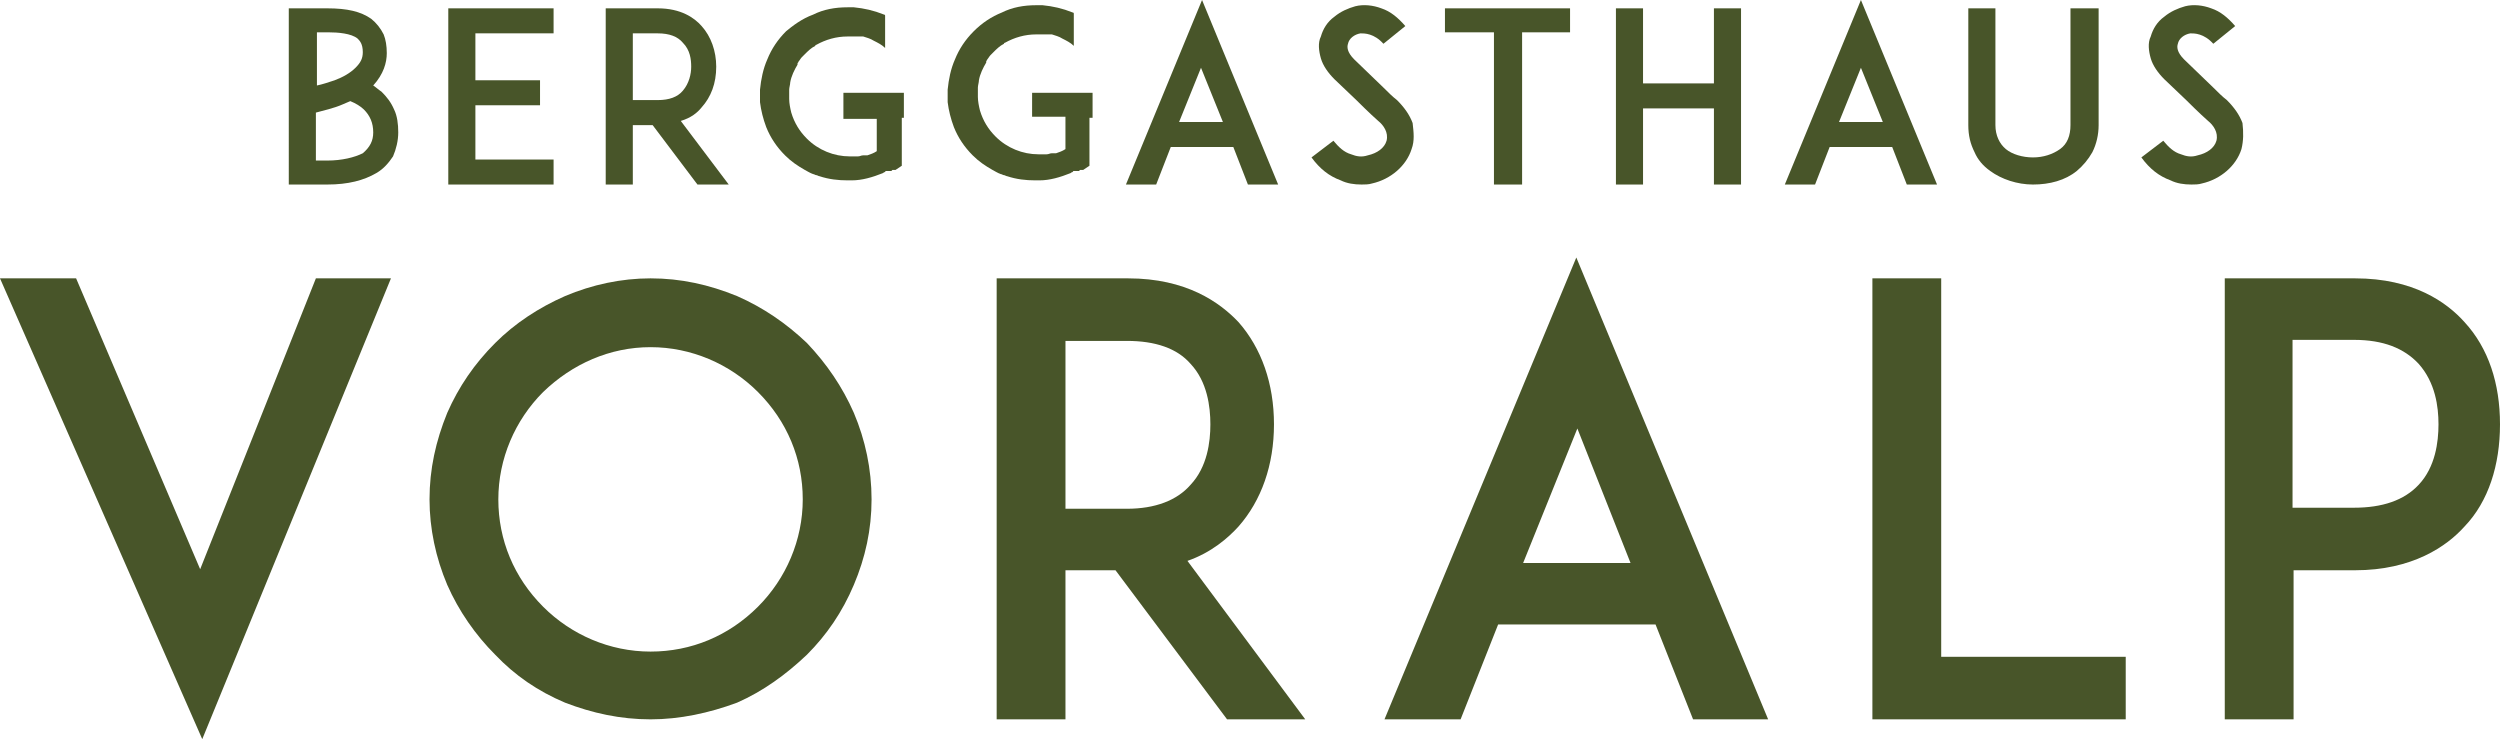 <?xml version="1.0" encoding="utf-8"?>
<!-- Generator: Adobe Illustrator 26.3.1, SVG Export Plug-In . SVG Version: 6.00 Build 0)  -->
<svg version="1.1" id="Ebene_1" xmlns="http://www.w3.org/2000/svg" xmlns:xlink="http://www.w3.org/1999/xlink" x="0px" y="0px"
	 viewBox="0 0 239.8 70.9" style="enable-background:new 0 0 239.8 70.9;" xml:space="preserve">
<style type="text/css">
	.st0{fill:#485529;}
</style>
<g>
	<g>
		<path class="st0" d="M38.2,12.7c0,0.8-0.2,1.6-0.5,2.3c-0.4,0.6-0.9,1.2-1.6,1.6c-1.2,0.7-2.7,1.1-4.7,1.1h-1.5h-2.2V0.8h2.6h1.1
			c1.9,0,3.2,0.3,4.2,1c0.5,0.4,0.9,0.9,1.2,1.5c0.2,0.5,0.3,1.1,0.3,1.8c0,0.9-0.3,2-1.3,3.1c0.3,0.2,0.5,0.4,0.8,0.6
			c0.5,0.5,0.9,1,1.2,1.7C38.1,11.1,38.2,11.9,38.2,12.7z M30.4,3.1v5.1c0.5-0.1,1.1-0.3,1.7-0.5c0.8-0.3,1.5-0.7,2-1.2
			c0.5-0.5,0.7-0.9,0.7-1.5c0-0.8-0.3-1.1-0.5-1.3c-0.6-0.5-1.9-0.6-2.8-0.6H30.4z M35.8,12.7c0-0.9-0.3-1.6-0.9-2.2
			c-0.3-0.3-0.8-0.6-1.3-0.8c-0.2,0.1-0.5,0.2-0.7,0.3c-0.9,0.4-1.9,0.6-2.6,0.8v4.6h1.1c1.4,0,2.6-0.3,3.4-0.7
			C35.5,14.1,35.8,13.5,35.8,12.7z"/>
		<path class="st0" d="M45.6,7.7h6.2v2.4h-6.2v5.2h7.5v2.4h-7.5H43V0.8h2.6h7.5v2.4h-7.5V7.7z"/>
		<path class="st0" d="M69.9,17.7h-3L62.6,12h-1.9v5.7h-2.6V0.8h2.2h2.8c2.2,0,3.5,0.9,4.2,1.7c0.9,1,1.4,2.4,1.4,3.9
			c0,1.6-0.5,2.9-1.4,3.9c-0.4,0.5-1,1-2,1.3L69.9,17.7z M63.1,9.6c1.1,0,1.9-0.3,2.4-0.9c0.6-0.7,0.8-1.6,0.8-2.3
			c0-0.7-0.1-1.6-0.8-2.3c-0.5-0.6-1.3-0.9-2.4-0.9h-2.4v6.4H63.1z"/>
		<path class="st0" d="M86.5,11.3v4.6l-0.6,0.4c0,0,0,0,0,0c0,0-0.1,0-0.1,0c0,0,0,0-0.1,0c0,0,0,0-0.1,0c0,0,0,0-0.1,0.1
			c0,0,0,0-0.1,0c0,0,0,0-0.1,0c0,0-0.1,0-0.1,0c0,0,0,0-0.1,0c0,0-0.1,0-0.1,0c0,0,0,0,0,0c0,0,0,0,0,0c0,0-0.1,0-0.1,0.1
			c0,0-0.1,0-0.2,0.1c0,0,0,0,0,0c-1,0.4-2,0.7-3,0.7c0,0,0,0,0,0c0,0-0.1,0-0.2,0h0c-0.1,0-0.1,0-0.2,0c-0.9,0-1.8-0.1-2.7-0.4
			c0,0,0,0,0,0c-0.1,0-0.2-0.1-0.3-0.1c-0.1,0-0.2-0.1-0.3-0.1c-0.3-0.1-0.6-0.3-0.8-0.4c-0.7-0.4-1.3-0.8-1.9-1.4
			c-0.8-0.8-1.4-1.7-1.8-2.7c-0.3-0.8-0.5-1.6-0.6-2.4c0-0.3,0-0.6,0-0.8c0-0.1,0-0.3,0-0.4c0.1-1,0.3-2,0.7-2.9
			c0.4-1,1-1.9,1.8-2.7C76,2.5,76.9,1.8,78,1.4c1-0.5,2.1-0.7,3.3-0.7c0.1,0,0.1,0,0.2,0h0c0.1,0,0.1,0,0.2,0c0,0,0,0,0,0
			c0.1,0,0.1,0,0.2,0c1,0.1,1.9,0.3,2.9,0.7c0,0,0,0,0,0c0,0,0.1,0,0.1,0.1c0,0,0,0,0,0v3.1c-0.3-0.3-0.7-0.5-1.1-0.7
			c-0.3-0.2-0.7-0.3-1-0.4c0,0,0,0-0.1,0c0,0,0,0-0.1,0c0,0,0,0-0.1,0c0,0,0,0,0,0c-0.1,0-0.2,0-0.3,0c0,0,0,0,0,0c0,0-0.1,0-0.1,0
			c0,0,0,0,0,0s-0.1,0-0.1,0c0,0,0,0-0.1,0c0,0-0.1,0-0.1,0c0,0,0,0-0.1,0c0,0,0,0-0.1,0c0,0-0.1,0-0.1,0c0,0,0,0,0,0
			c0,0-0.1,0-0.2,0c-1.1,0-2.1,0.3-3,0.8c0,0-0.1,0-0.1,0.1c-0.4,0.2-0.7,0.5-1,0.8c-0.1,0.1-0.2,0.2-0.3,0.3c0,0,0,0,0,0
			c-0.1,0.1-0.2,0.3-0.3,0.4c0,0,0,0,0,0c0,0.1-0.1,0.1-0.1,0.2c0,0,0,0.1,0,0.1c-0.3,0.5-0.6,1.1-0.7,1.7c0,0,0,0,0,0
			c0,0.2-0.1,0.5-0.1,0.7c0,0.1,0,0.2,0,0.3c0,0.1,0,0.2,0,0.3c0,0.1,0,0.2,0,0.3c0,0.4,0.1,0.9,0.2,1.3c0.3,1,0.8,1.8,1.5,2.5
			c1.1,1.1,2.6,1.7,4.1,1.7c0,0,0.1,0,0.2,0c0,0,0,0,0.1,0c0,0,0.1,0,0.1,0c0,0,0,0,0.1,0c0,0,0,0,0.1,0c0,0,0.1,0,0.1,0
			c0,0,0,0,0,0s0.1,0,0.1,0c0,0,0,0,0,0c0.2,0,0.3-0.1,0.5-0.1c0,0,0,0,0,0c0,0,0.1,0,0.1,0c0,0,0,0,0.1,0c0,0,0,0,0.1,0
			c0,0,0.1,0,0.1,0c0,0,0,0,0,0c0.3-0.1,0.6-0.2,0.9-0.4c0,0,0,0,0,0v-3.1h-3.2V8.9h5.8V11.3z"/>
		<path class="st0" d="M104.5,11.3v4.6l-0.6,0.4c0,0,0,0,0,0c0,0-0.1,0-0.1,0c0,0,0,0-0.1,0c0,0,0,0-0.1,0c0,0,0,0-0.1,0.1
			c0,0,0,0-0.1,0c0,0,0,0-0.1,0c0,0-0.1,0-0.1,0c0,0,0,0-0.1,0c0,0-0.1,0-0.1,0c0,0,0,0,0,0c0,0,0,0,0,0c0,0-0.1,0-0.1,0.1
			c0,0-0.1,0-0.2,0.1c0,0,0,0,0,0c-1,0.4-2,0.7-3,0.7c0,0,0,0,0,0c0,0-0.1,0-0.2,0h0c-0.1,0-0.1,0-0.2,0c-0.9,0-1.8-0.1-2.7-0.4
			c0,0,0,0,0,0c-0.1,0-0.2-0.1-0.3-0.1c-0.1,0-0.2-0.1-0.3-0.1c-0.3-0.1-0.6-0.3-0.8-0.4c-0.7-0.4-1.3-0.8-1.9-1.4
			c-0.8-0.8-1.4-1.7-1.8-2.7c-0.3-0.8-0.5-1.6-0.6-2.4c0-0.3,0-0.6,0-0.8c0-0.1,0-0.3,0-0.4c0.1-1,0.3-2,0.7-2.9
			c0.4-1,1-1.9,1.8-2.7c0.8-0.8,1.7-1.4,2.7-1.8c1-0.5,2.1-0.7,3.3-0.7c0.1,0,0.1,0,0.2,0h0c0.1,0,0.1,0,0.2,0c0,0,0,0,0,0
			c0.1,0,0.1,0,0.2,0c1,0.1,1.9,0.3,2.9,0.7c0,0,0,0,0,0c0,0,0.1,0,0.1,0.1c0,0,0,0,0,0v3.1c-0.3-0.3-0.7-0.5-1.1-0.7
			c-0.3-0.2-0.7-0.3-1-0.4c0,0,0,0-0.1,0c0,0,0,0-0.1,0c0,0,0,0-0.1,0c0,0,0,0,0,0c-0.1,0-0.2,0-0.3,0c0,0,0,0,0,0c0,0-0.1,0-0.1,0
			c0,0,0,0,0,0s-0.1,0-0.1,0c0,0,0,0-0.1,0c0,0-0.1,0-0.1,0c0,0,0,0-0.1,0c0,0,0,0-0.1,0c0,0-0.1,0-0.1,0c0,0,0,0,0,0
			c0,0-0.1,0-0.2,0c-1.1,0-2.1,0.3-3,0.8c0,0-0.1,0-0.1,0.1c-0.4,0.2-0.7,0.5-1,0.8c-0.1,0.1-0.2,0.2-0.3,0.3c0,0,0,0,0,0
			c-0.1,0.1-0.2,0.3-0.3,0.4c0,0,0,0,0,0c0,0.1-0.1,0.1-0.1,0.2c0,0,0,0.1,0,0.1c-0.3,0.5-0.6,1.1-0.7,1.7c0,0,0,0,0,0
			c0,0.2-0.1,0.5-0.1,0.7c0,0.1,0,0.2,0,0.3c0,0.1,0,0.2,0,0.3c0,0.1,0,0.2,0,0.3c0,0.4,0.1,0.9,0.2,1.3c0.3,1,0.8,1.8,1.5,2.5
			c1.1,1.1,2.6,1.7,4.1,1.7c0,0,0.1,0,0.2,0c0,0,0,0,0.1,0c0,0,0.1,0,0.1,0c0,0,0,0,0.1,0c0,0,0,0,0.1,0c0,0,0.1,0,0.1,0
			c0,0,0,0,0,0s0.1,0,0.1,0c0,0,0,0,0,0c0.2,0,0.3-0.1,0.5-0.1c0,0,0,0,0,0c0,0,0.1,0,0.1,0c0,0,0,0,0.1,0c0,0,0,0,0.1,0
			c0,0,0.1,0,0.1,0c0,0,0,0,0,0c0.3-0.1,0.6-0.2,0.9-0.4c0,0,0,0,0,0v-3.1h-3.2V8.9h5.8V11.3z"/>
		<path class="st0" d="M118.3,14.1h-6l-1.4,3.6h-2.9L115.3,0l7.3,17.7h-2.9L118.3,14.1z M117.3,11.7l-2.1-5.2l-2.1,5.2H117.3z"/>
		<path class="st0" d="M135.4,14.3c-0.5,1.6-2,2.9-3.8,3.3c-0.3,0.1-0.7,0.1-1,0.1c-0.7,0-1.4-0.1-2-0.4c-1.1-0.4-2-1.1-2.8-2.2
			l2.1-1.6c0.5,0.6,1,1.1,1.7,1.3c0.5,0.2,1,0.3,1.6,0.1c0.9-0.2,1.6-0.7,1.8-1.4c0.2-0.8-0.3-1.5-0.8-1.9c-0.8-0.7-2-1.9-2.1-2
			l-2.1-2c-0.6-0.6-1.1-1.3-1.3-2c-0.2-0.7-0.3-1.5,0-2.1c0.2-0.7,0.6-1.4,1.3-1.9c0.6-0.5,1.3-0.8,2-1c0.8-0.2,1.7-0.1,2.5,0.2
			c0.9,0.3,1.6,0.9,2.3,1.7l-2.1,1.7c-0.9-1-1.8-1-2.2-1c-0.6,0.1-1.1,0.5-1.2,1c-0.1,0.3-0.1,0.8,0.6,1.5l2.8,2.7
			c0.4,0.4,0.9,0.9,1.3,1.2c0.7,0.7,1.2,1.4,1.5,2.2C135.6,12.7,135.7,13.5,135.4,14.3z"/>
		<path class="st0" d="M150.7,3.1H146v14.6h-2.7V3.1h-4.7V0.8h12V3.1z"/>
		<path class="st0" d="M167,17.7h-2.6v-7.3h-6.8v7.3h-2.6V0.8h2.6V8h6.8V0.8h2.6V17.7z"/>
		<path class="st0" d="M181.5,14.1h-6l-1.4,3.6h-2.9L178.5,0l7.3,17.7h-2.9L181.5,14.1z M180.6,11.7l-2.1-5.2l-2.1,5.2H180.6z"/>
		<path class="st0" d="M190.9,16.4c-0.7-0.5-1.2-1.1-1.5-1.8c-0.4-0.8-0.6-1.6-0.6-2.6V0.8h2.6V12c0,1,0.4,1.8,1,2.3
			c0.6,0.5,1.6,0.8,2.6,0.8c1,0,1.9-0.3,2.6-0.8c0.7-0.5,1-1.3,1-2.3V0.8h2.7V12c0,0.9-0.2,1.8-0.6,2.6c-0.4,0.7-0.9,1.3-1.5,1.8
			c-1.1,0.9-2.6,1.3-4.2,1.3C193.5,17.7,192,17.2,190.9,16.4z"/>
		<path class="st0" d="M215,14.3c-0.5,1.6-2,2.9-3.8,3.3c-0.3,0.1-0.7,0.1-1,0.1c-0.7,0-1.4-0.1-2-0.4c-1.1-0.4-2-1.1-2.8-2.2
			l2.1-1.6c0.5,0.6,1,1.1,1.7,1.3c0.5,0.2,1,0.3,1.6,0.1c0.9-0.2,1.6-0.7,1.8-1.4c0.2-0.8-0.3-1.5-0.8-1.9c-0.8-0.7-2-1.9-2.1-2
			l-2.1-2c-0.6-0.6-1.1-1.3-1.3-2c-0.2-0.7-0.3-1.5,0-2.1c0.2-0.7,0.6-1.4,1.3-1.9c0.6-0.5,1.3-0.8,2-1c0.8-0.2,1.7-0.1,2.5,0.2
			c0.9,0.3,1.6,0.9,2.3,1.7l-2.1,1.7c-0.9-1-1.8-1-2.2-1c-0.6,0.1-1.1,0.5-1.2,1c-0.1,0.3-0.1,0.8,0.6,1.5l2.8,2.7
			c0.4,0.4,0.9,0.9,1.3,1.2c0.7,0.7,1.2,1.4,1.5,2.2C215.2,12.7,215.2,13.5,215,14.3z"/>
	</g>
</g>
<g>
	<g>
		<path class="st0" d="M19.2,54.6l11.1-27.9h7.2L19.4,70.9L0,26.7h7.3L19.2,54.6z"/>
		<path class="st0" d="M54.2,67.4c-2.6-1.1-4.8-2.6-6.7-4.6c-1.9-1.9-3.5-4.2-4.6-6.7c-1.1-2.6-1.7-5.4-1.7-8.2
			c0-2.9,0.6-5.6,1.7-8.3c1.1-2.5,2.6-4.7,4.6-6.7c1.9-1.9,4.2-3.4,6.7-4.5c2.6-1.1,5.4-1.7,8.2-1.7c2.9,0,5.6,0.6,8.3,1.7
			c2.5,1.1,4.7,2.6,6.7,4.5c1.9,2,3.4,4.2,4.5,6.7c1.1,2.6,1.7,5.4,1.7,8.3c0,2.9-0.6,5.6-1.7,8.2c-1.1,2.6-2.6,4.8-4.5,6.7
			c-2,1.9-4.2,3.5-6.7,4.6C68,68.4,65.2,69,62.4,69C59.5,69,56.8,68.4,54.2,67.4z M52.1,37.6c-2.7,2.7-4.3,6.4-4.3,10.3
			c0,3.9,1.5,7.5,4.3,10.3c2.7,2.7,6.4,4.3,10.3,4.3c3.9,0,7.5-1.5,10.3-4.3c2.7-2.7,4.3-6.4,4.3-10.3c0-3.9-1.5-7.5-4.3-10.3
			c-2.7-2.7-6.4-4.3-10.3-4.3C58.5,33.3,54.9,34.9,52.1,37.6z"/>
		<path class="st0" d="M125.2,69h-7.5l-10.7-14.3h-4.8V69h-6.6V26.7h5.6h7c5.6,0,8.8,2.3,10.6,4.2c2.2,2.5,3.4,5.9,3.4,9.8
			c0,3.9-1.2,7.3-3.4,9.8c-1,1.1-2.6,2.5-4.9,3.3L125.2,69z M108.1,48.8c2.7,0,4.8-0.8,6.1-2.3c1.6-1.7,1.9-4.1,1.9-5.8
			c0-1.7-0.3-4.1-1.9-5.8c-1.3-1.5-3.4-2.2-6.1-2.2h-5.9v16.1H108.1z"/>
		<path class="st0" d="M158.8,59.9h-15.1l-3.6,9.1h-7.3l18.4-44.3L169.6,69h-7.2L158.8,59.9z M156.4,54l-5.1-12.9L146.1,54H156.4z"
			/>
		<path class="st0" d="M203.9,69h-17.7h-6.6V26.7h6.6V63h17.7V69z"/>
		<path class="st0" d="M218.9,26.7h7c5.6,0,8.8,2.3,10.5,4.2c2.3,2.5,3.4,5.9,3.4,9.8c0,3.9-1.1,7.4-3.4,9.8
			c-1.7,1.9-5,4.2-10.5,4.2h-5.9V69h-6.6V26.7H218.9z M233.9,40.7c0-1.7-0.3-4-1.9-5.8c-1.4-1.5-3.4-2.3-6.2-2.3h-5.9v16.1h5.9
			c2.7,0,4.8-0.7,6.2-2.2C233.6,44.8,233.9,42.4,233.9,40.7z"/>
	</g>
</g>
</svg>
